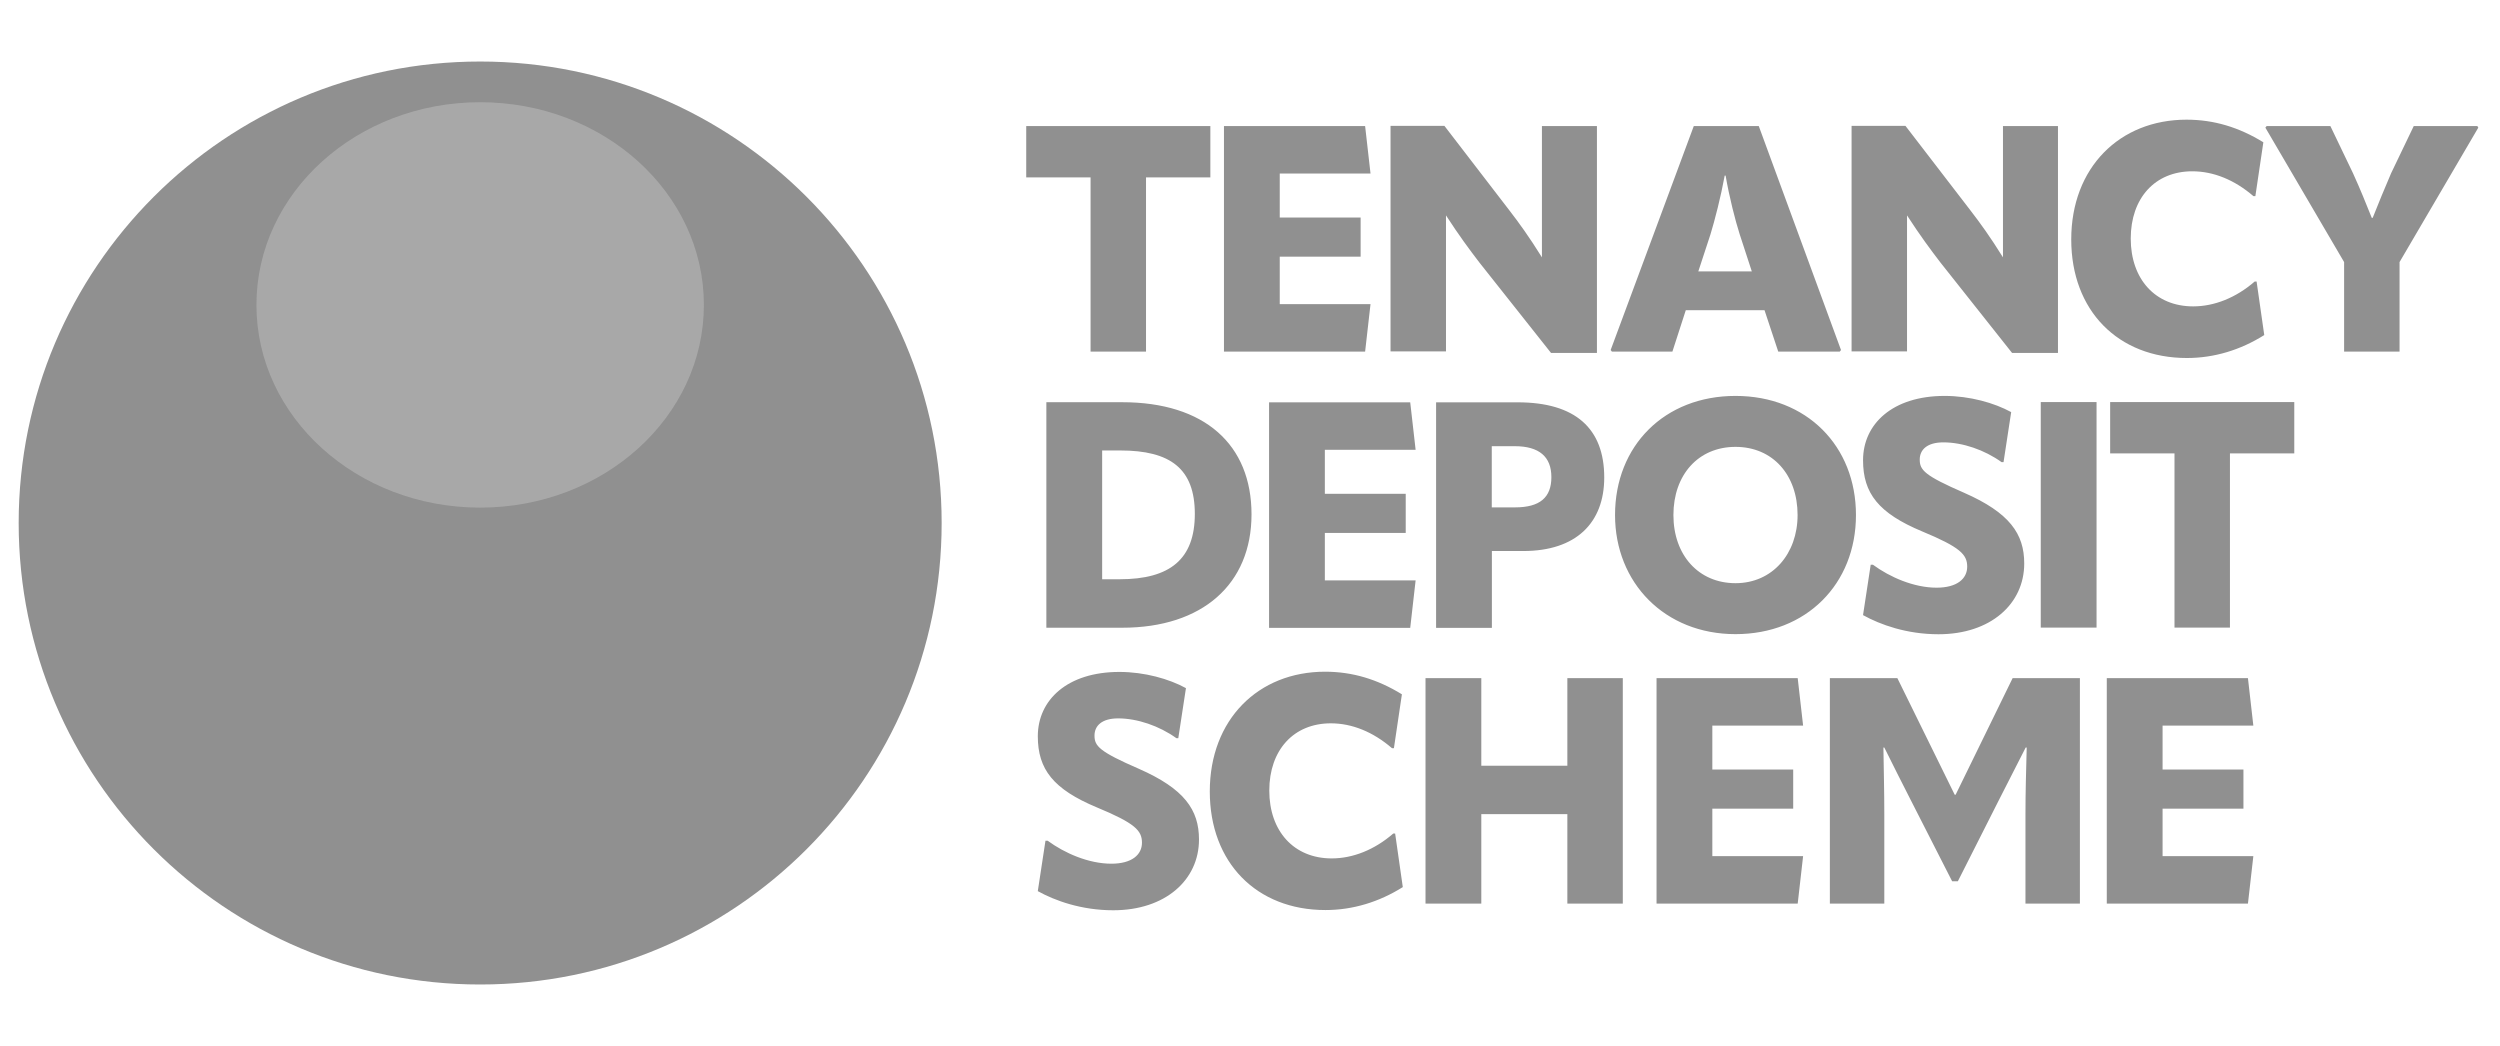 <?xml version="1.0" encoding="UTF-8"?>
<svg xmlns="http://www.w3.org/2000/svg" width="717" height="300" viewBox="0 0 717 300" fill="none">
  <path d="M270.065 150C270.065 223.097 210.807 282.355 137.71 282.355C64.614 282.355 5.355 223.097 5.355 150C5.355 76.904 64.614 17.645 137.71 17.645C210.807 17.645 270.065 76.904 270.065 150Z" fill="#909090"></path>
  <path d="M201.871 87.452C201.871 55.355 173.162 29.323 137.71 29.323C102.259 29.323 73.549 55.355 73.549 87.452C73.549 119.549 102.259 145.581 137.71 145.581C173.162 145.581 201.871 119.549 201.871 87.452Z" fill="#CECECE" fill-opacity="0.4"></path>
  <path d="M347.129 36.161V50.871H328.677V100.838H312.774V50.871H294.322V36.161H347.129ZM367.032 73.613V87.225H393.064L391.516 100.838H351.032V36.161H391.516L393.064 49.774H367.032V62.387H390.226V73.613H367.032ZM504.419 36.161L528 100.387L527.645 100.838H510L506.064 88.967H483.484L479.645 100.838H462.29L461.935 100.387L485.774 36.161H504.419ZM487.064 77.838H502.419L498.935 67.161C497.645 63.129 495.935 56.387 494.903 50.355H494.645C493.548 56.387 491.806 63.161 490.548 67.258L487.064 77.871V77.838ZM594.032 68.677C594.032 48.032 607.935 34.322 627.096 34.322C634.967 34.322 642.161 36.516 649.129 40.806L646.838 56.258H646.29C640.903 51.613 634.871 49.129 628.742 49.129C618.064 49.129 611.096 56.806 611.096 68.419C611.096 80.032 618.129 87.871 629 87.871C635.032 87.871 641.258 85.419 646.645 80.742H647.193L649.387 96.097C642.548 100.387 635.032 102.677 627.193 102.677C607.451 102.677 594.032 89.064 594.032 68.677ZM668.355 36.161L674.838 49.677C677.032 54.516 678.387 57.903 680.225 62.484H680.484C682.322 57.903 683.677 54.548 685.774 49.677L692.258 36.161H710.516L710.774 36.613L688.193 75.161V100.838H672.29V75.161L649.709 36.613L650.064 36.161H668.355ZM300.096 180.032V115.355H321.838C345.516 115.355 358.935 127.516 358.935 147.516C358.935 167.516 344.871 180.032 321.838 180.032H300.096ZM316.096 166.129H321.129C335.548 166.129 342.677 160.387 342.677 147.387C342.677 134.387 335.645 129.193 321.29 129.193H316.096V166.096V166.129ZM379.967 152.838V166.451H406L404.451 180.064H363.967V115.387H404.451L406 129H379.967V141.613H403.161V152.838H379.967ZM460.096 136.935C460.096 150 451.967 158.032 436.903 158.032H427.871V180.064H411.871V115.387H435.258C451.806 115.387 460.096 122.871 460.096 136.935ZM434.516 145.516C441.645 145.516 444.935 142.677 444.935 136.838C444.935 131 441.451 127.967 434.419 127.967H427.838V145.516H434.516ZM463.193 147.709C463.193 127.871 477.355 113.548 497.742 113.548C518.129 113.548 532.29 127.903 532.29 147.709C532.29 167.516 518.032 181.871 497.742 181.871C477.451 181.871 463.193 167.161 463.193 147.709ZM515.548 147.709C515.548 136.193 508.419 128.161 497.742 128.161C487.064 128.161 479.935 136.193 479.935 147.709C479.935 159.225 487.161 167.258 497.742 167.258C508.322 167.258 515.548 158.838 515.548 147.709ZM534.322 176.387L536.516 161.967H537.161C542 165.516 548.871 168.548 555.419 168.548C561.258 168.548 564.193 166 564.193 162.516C564.193 159.032 562.193 156.935 551.226 152.387C538.806 147.193 534.322 141.516 534.322 132C534.322 121.58 542.806 113.548 557.709 113.548C564.935 113.548 571.967 115.548 576.806 118.193L574.613 132.548H574.064C569.129 129 562.838 126.871 557.355 126.871C552.709 126.871 550.58 128.967 550.58 131.806C550.58 134.806 551.935 136.387 563.29 141.322C576.355 147.064 580.548 153.096 580.548 161.613C580.548 173.225 570.871 181.903 555.967 181.903C546.838 181.903 539.258 179.161 534.322 176.419V176.387ZM585.29 115.322H601.29V180H585.29V115.322ZM658 115.322V130.032H639.548V180H623.645V130.032H605.193V115.322H658ZM297.645 255.548L299.838 241.129H300.484C305.322 244.677 312.193 247.709 318.742 247.709C324.58 247.709 327.516 245.161 327.516 241.677C327.516 238.193 325.516 236.096 314.548 231.548C302.129 226.355 297.645 220.677 297.645 211.161C297.645 200.742 306.129 192.709 321.032 192.709C328.258 192.709 335.29 194.709 340.129 197.355L337.935 211.709H337.387C332.451 208.161 326.161 206.032 320.677 206.032C316.032 206.032 313.903 208.129 313.903 210.967C313.903 213.967 315.258 215.548 326.613 220.484C339.677 226.225 343.871 232.258 343.871 240.774C343.871 252.387 334.193 261.064 319.29 261.064C310.161 261.064 302.58 258.322 297.645 255.58V255.548ZM346.967 227C346.967 206.355 360.871 192.645 380.032 192.645C387.903 192.645 395.096 194.838 402.064 199.129L399.774 214.58H399.226C393.838 209.935 387.806 207.451 381.677 207.451C371 207.451 364.032 215.129 364.032 226.742C364.032 238.355 371.064 246.193 381.935 246.193C387.967 246.193 394.193 243.742 399.58 239.064H400.129L402.322 254.419C395.484 258.709 387.967 261 380.129 261C360.387 261 346.967 247.387 346.967 227ZM449.516 194.484H465.419V259.161H449.516V233.484H424.838V259.161H408.838V194.484H424.838V219.613H449.516V194.484ZM491.096 231.935V245.548H517.129L515.58 259.161H475.096V194.484H515.58L517.129 208.096H491.096V220.709H514.29V231.935H491.096ZM524.806 259.161V194.484H544.161L560.613 227.935H560.871L577.225 194.484H596.516V259.161H580.903V233.484C580.903 227.193 581.096 220.677 581.258 214.387H580.967L573.29 229.451L561.516 252.742H559.871L548 229.451C545.451 224.419 542.871 219.387 540.419 214.387H540.161C540.258 220.677 540.419 227.193 540.419 233.484V259.161H524.806ZM620.226 231.935V245.548H646.258L644.709 259.161H604.225V194.484H644.709L646.258 208.096H620.226V220.709H643.419V231.935H620.226ZM442.225 36.096V73.806C438.548 67.903 435.677 63.935 432.806 60.225L414.258 36.096H398.806V100.774H414.709V61.774C418.516 67.645 421.451 71.58 424.29 75.29L444.838 101.225H458V36.161H442.193L442.225 36.096ZM574.451 36.096V73.806C570.774 67.903 567.903 63.935 565.032 60.225L546.484 36.096H531.032V100.774H546.935V61.774C550.742 67.645 553.677 71.58 556.516 75.29L577.064 101.225H590.225V36.161H574.419L574.451 36.096Z" fill="#909090"></path>
</svg>
